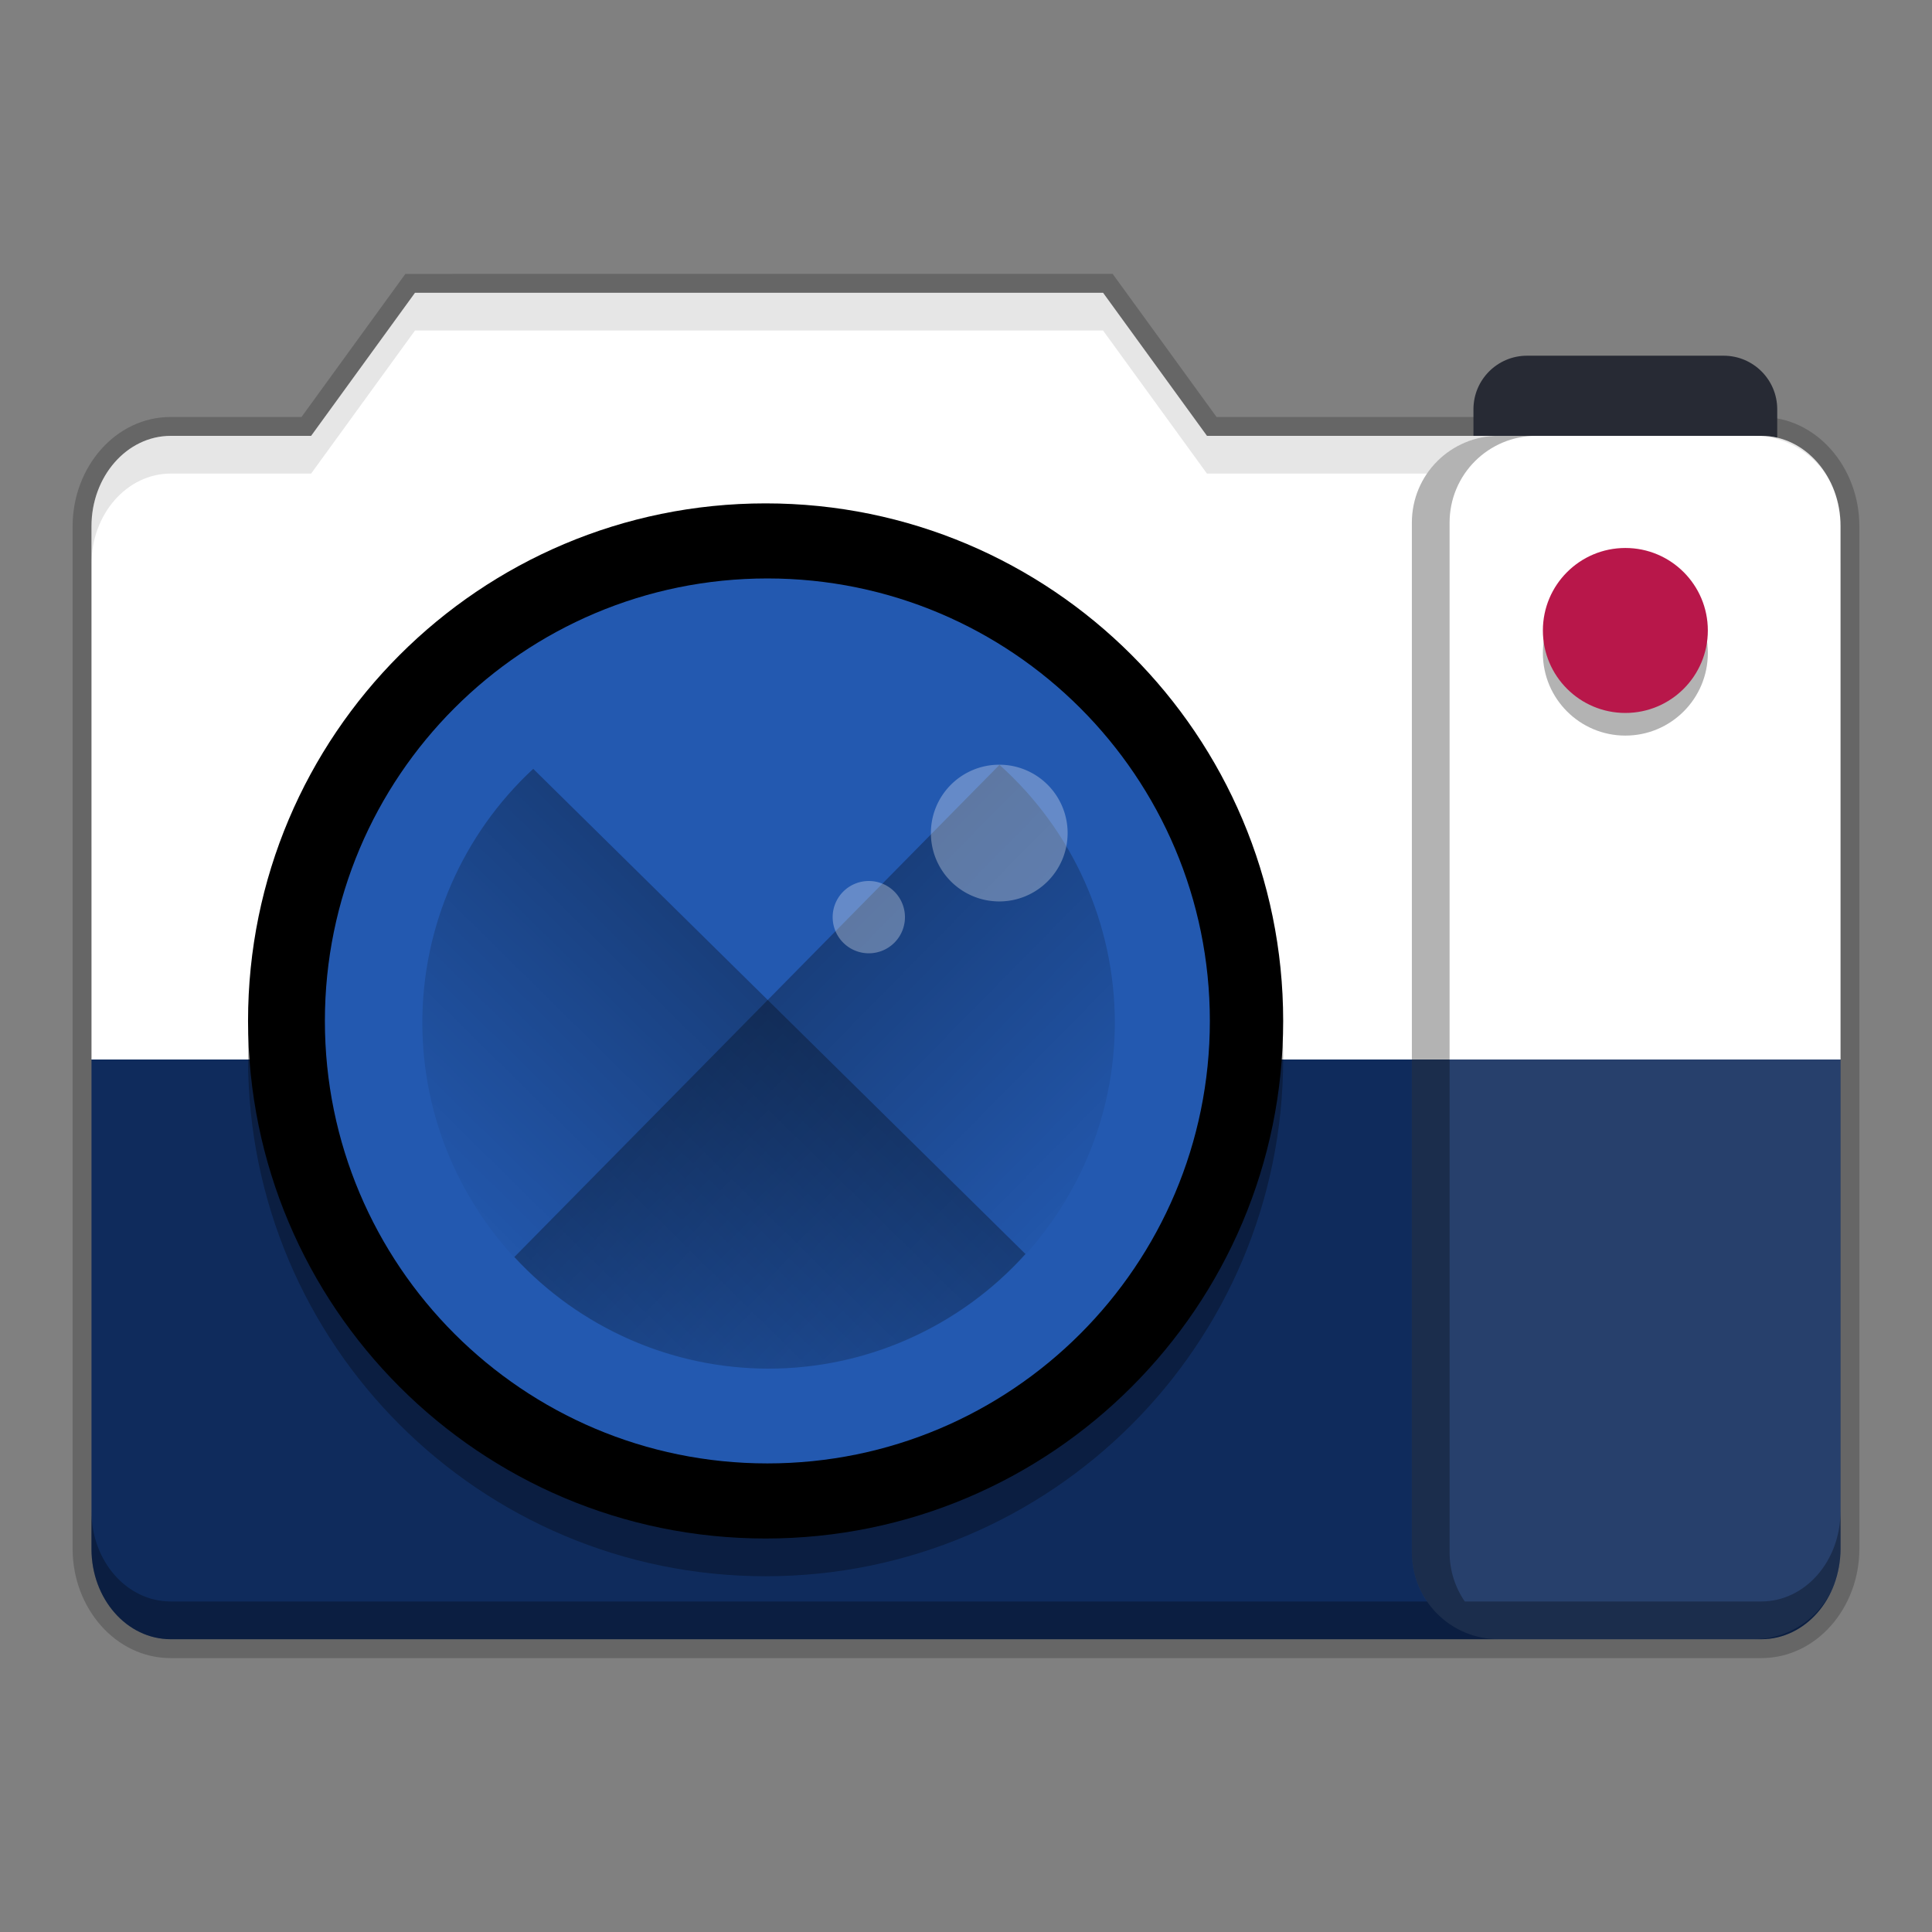 <svg width="512" height="512" version="1.1" viewBox="0 0 384 384" xmlns="http://www.w3.org/2000/svg" xmlns:xlink="http://www.w3.org/1999/xlink"><rect x="0" y="0" width="384" height="384" fill="#808080" stroke="none"/><defs><linearGradient id="b" x1="-44" x2="-24" y1="-24" y2="-24" gradientTransform="matrix(2.385 -2.42 -2.42 -2.385 191.02 67.38)" gradientUnits="userSpaceOnUse"><stop stop-opacity="0" offset="0"/><stop offset="1"/></linearGradient><g id="d" opacity=".3" lip-path="url(#clip3)"><path d="m152.85 144.27c-11.742 10.883-18.426 26.164-18.445 42.172 0 31.805 25.785 57.59 57.59 57.59 16.297-0.023 31.82-6.953 42.723-19.066z" fill="url(#b)"/></g><linearGradient id="c" x1="-44" x2="-24" y1="-24" y2="-24" gradientTransform="matrix(-2.42 -2.385 2.385 -2.42 191.02 67.38)" gradientUnits="userSpaceOnUse"><stop stop-opacity="0" offset="0"/><stop offset="1"/></linearGradient><clipPath id="a"><rect width="384" height="384"/></clipPath><g id="e" clip-path="url(#a)" opacity=".3"><path d="m230.4 143.61-80.684 81.852c10.887 11.816 26.215 18.551 42.281 18.57 31.805 0 57.586-25.785 57.59-57.59-0.023-16.355-7-31.926-19.188-42.832z" fill="url(#c)"/></g><clipPath><rect width="384" height="384"/></clipPath><clipPath><rect width="384" height="384"/></clipPath><clipPath><rect width="384" height="384"/></clipPath><clipPath><rect width="384" height="384"/></clipPath><clipPath><rect width="384" height="384"/></clipPath><clipPath><rect width="384" height="384"/></clipPath><clipPath><rect width="384" height="384"/></clipPath><clipPath><rect width="384" height="384"/></clipPath><clipPath><rect width="384" height="384"/></clipPath><clipPath><rect width="384" height="384"/></clipPath><clipPath><rect width="384" height="384"/></clipPath><clipPath><rect width="384" height="384"/></clipPath><clipPath><rect width="384" height="384"/></clipPath><clipPath><rect width="384" height="384"/></clipPath><clipPath><rect width="384" height="384"/></clipPath><clipPath><rect width="384" height="384"/></clipPath><clipPath><rect width="384" height="384"/></clipPath><clipPath><rect width="384" height="384"/></clipPath><clipPath><rect width="384" height="384"/></clipPath><clipPath><rect width="384" height="384"/></clipPath><clipPath><rect width="384" height="384"/></clipPath><clipPath><rect width="384" height="384"/></clipPath><clipPath><rect width="384" height="384"/></clipPath><clipPath><rect width="384" height="384"/></clipPath><clipPath><rect width="384" height="384"/></clipPath><clipPath><rect width="384" height="384"/></clipPath><clipPath><rect width="384" height="384"/></clipPath><clipPath><rect width="384" height="384"/></clipPath><clipPath><rect width="384" height="384"/></clipPath><clipPath><rect width="384" height="384"/></clipPath><clipPath><rect width="384" height="384"/></clipPath><clipPath><rect width="384" height="384"/></clipPath><clipPath><rect width="384" height="384"/></clipPath><clipPath><rect width="384" height="384"/></clipPath><clipPath><rect width="384" height="384"/></clipPath><clipPath><rect width="384" height="384"/></clipPath><clipPath><rect width="384" height="384"/></clipPath><clipPath><rect width="384" height="384"/></clipPath><clipPath><rect width="384" height="384"/></clipPath><clipPath><rect width="384" height="384"/></clipPath><clipPath><rect width="384" height="384"/></clipPath><clipPath><rect width="384" height="384"/></clipPath><clipPath><rect width="384" height="384"/></clipPath><clipPath><rect width="384" height="384"/></clipPath><clipPath><rect width="384" height="384"/></clipPath><clipPath><rect width="384" height="384"/></clipPath><clipPath><rect width="384" height="384"/></clipPath><clipPath><rect width="384" height="384"/></clipPath><clipPath><rect width="384" height="384"/></clipPath><clipPath><rect width="384" height="384"/></clipPath><clipPath id="h"><path d="m111 119h177v23h-177z"/></clipPath><clipPath><path d="m368.64 199.88c0-93.234-75.602-168.75-168.75-168.75-93.152 0-168.75 75.516-168.75 168.75s75.598 168.75 168.75 168.75c93.148 0 168.75-75.516 168.75-168.75z"/></clipPath><clipPath id="g"><path d="m177 130h45v89h-45z"/></clipPath><clipPath><path d="m368.64 199.88c0-93.234-75.602-168.75-168.75-168.75-93.152 0-168.75 75.516-168.75 168.75s75.598 168.75 168.75 168.75c93.148 0 168.75-75.516 168.75-168.75z"/></clipPath><clipPath id="f"><path d="m111 207h177v89h-177z"/></clipPath><clipPath><path d="m368.64 199.88c0-93.234-75.602-168.75-168.75-168.75-93.152 0-168.75 75.516-168.75 168.75s75.598 168.75 168.75 168.75c93.148 0 168.75-75.516 168.75-168.75z"/></clipPath><clipPath id="i"><rect width="384" height="384"/></clipPath><g clip-path="url(#i)"><g clip-path="url(#h)"></g><g clip-path="url(#g)"></g><g clip-path="url(#f)"></g></g><clipPath><rect width="384" height="384"/></clipPath><clipPath><rect width="384" height="384"/></clipPath><clipPath><rect width="384" height="384"/></clipPath><clipPath><rect width="384" height="384"/></clipPath><clipPath><rect width="384" height="384"/></clipPath><clipPath><rect width="384" height="384"/></clipPath><clipPath><rect width="384" height="384"/></clipPath><clipPath><rect width="384" height="384"/></clipPath><clipPath><rect width="384" height="384"/></clipPath><clipPath><rect width="384" height="384"/></clipPath><clipPath><rect width="384" height="384"/></clipPath></defs><path d="m80.572 54.441-1.123 1.547-19.523 26.891h-25.988c-11.014 0-19.506 10.017-19.506 21.719v203.25c0 11.699 8.493 21.715 19.506 21.715h316.12c11.013 0 19.506-10.016 19.506-21.715v-203.25c0-11.703-8.492-21.719-19.506-21.719h-108.26l-20.646-28.438z" color="#000000" color-rendering="auto" dominant-baseline="auto" image-rendering="auto" opacity=".2" shape-rendering="auto" solid-color="#000000" style="font-feature-settings:normal;font-variant-alternates:normal;font-variant-caps:normal;font-variant-ligatures:normal;font-variant-numeric:normal;font-variant-position:normal;isolation:auto;mix-blend-mode:normal;shape-padding:0;text-decoration-color:#000000;text-decoration-line:none;text-decoration-style:solid;text-indent:0;text-orientation:mixed;text-transform:none;white-space:normal"/><path d="m342.59 70.699h-39.082c-5.879 0-10.648 4.769-10.648 10.648v39.082c0 5.883 4.769 10.648 10.648 10.648h39.082c5.883 0 10.648-4.766 10.648-10.648v-39.082c0-5.879-4.766-10.648-10.648-10.648z" fill="#7f5430" style="fill:#272a34"/><path transform="scale(.75)" d="m109.98 77.59-27.529 37.916h-37.199c-11.604 0-21.008 10.725-21.008 23.959l0.004 141.32h463.51v-141.32c0-13.234-9.406-23.959-21.01-23.959h-146.89l-27.531-37.916z" fill="#fff" stroke-width="1.333"/><path transform="scale(.75)" d="m109.98 77.588-27.529 37.916h-37.199c-11.604 0-21.01 10.725-21.01 23.959v10c0-13.234 9.406-23.959 21.01-23.959h37.199l27.529-37.916h182.34l27.531 37.916h58.318c4.058-5.931 10.823-9.845 18.545-10h-76.863l-27.531-37.916h-182.34zm355.2 37.916c8.807 0.178 16.367 5.248 20.088 12.619-3.546-7.513-10.505-12.619-18.512-12.619h-1.576zm22.541 22.467c0.004 0.184 0.014 0.367 0.014 0.553v9.648c0.02 0.428 0.031 0.858 0.031 1.291v-10c0-0.502-0.018-0.998-0.045-1.492z" opacity=".1" stroke-width="1.333"/><path d="m365.82 210.59v97.254c0 9.953-7.027 17.965-15.758 17.965h-316.12c-8.73 0-15.758-8.012-15.758-17.965v-97.254z" fill="#0f2b5c"/><path d="m49.301 210.42c0 56.812 46.059 102.87 102.87 102.87 56.812 0 102.87-46.055 102.87-102.87s-46.055-102.87-102.87-102.87c-56.812 0-102.87 46.059-102.87 102.87z" opacity=".3"/><path d="m49.301 202.92c0 56.812 46.059 102.87 102.87 102.87 56.812 0 102.87-46.055 102.87-102.87s-46.055-102.87-102.87-102.87c-56.812 0-102.87 46.059-102.87 102.87z"/><path d="m64.574 202.92c0 48.57 39.375 87.945 87.949 87.945 48.57 0 87.945-39.375 87.945-87.945s-39.375-87.949-87.945-87.949c-48.574 0-87.949 39.379-87.949 87.949z" fill="#2359b0"/><path d="m297.89 86.619h50.629c9.57 0 17.274 7.704 17.274 17.274v204.64c0 9.57-7.704 17.274-17.274 17.274h-50.629c-9.57 0-17.274-7.704-17.274-17.274v-204.64c0-9.57 7.704-17.274 17.274-17.274z" fill="#fff" opacity=".1" style="paint-order:fill markers stroke"/><path transform="scale(.75)" d="m397.19 115.49c-12.76 0-23.031 10.272-23.031 23.031v272.85c0 4.848 1.487 9.334 4.025 13.037h-332.94c-11.641 0-21.01-10.682-21.01-23.953v10c0 13.271 9.369 23.953 21.01 23.953h421.5c11.641 0 21.01-10.682 21.01-23.953v-10c0 13.271-9.369 23.953-21.01 23.953h-78.564c-2.539-3.703-4.025-8.189-4.025-13.037v-272.85c0-12.759 10.272-23.031 23.031-23.031h-10z" opacity=".3" stroke-width="1.333"/><path d="m306.66 129.81c0 9.055 7.34 16.395 16.395 16.395 9.051 0 16.391-7.34 16.391-16.395 0-9.055-7.34-16.395-16.391-16.395-9.055 0-16.395 7.34-16.395 16.395z" fill-opacity=".996" opacity=".3"/><path d="m306.66 125.31c0 9.055 7.34 16.395 16.395 16.395 9.051 0 16.391-7.34 16.391-16.395 0-9.055-7.34-16.395-16.391-16.395-9.055 0-16.395 7.34-16.395 16.395z" fill="#b8174a" fill-opacity=".996"/><use transform="matrix(1.195 0 0 1.195 -76.673 -19.59)" width="100%" height="100%" xlink:href="#d"/><use transform="matrix(1.195 0 0 1.195 -76.673 -19.59)" width="100%" height="100%" xlink:href="#e"/><path d="m198.61 151.99a13.589 13.589 0 0 0-13.589 13.589 13.589 13.589 0 0 0 13.589 13.588 13.589 13.589 0 0 0 13.589-13.588 13.589 13.589 0 0 0-13.589-13.589zm-25.927 23.116a7.185 7.185 0 0 0-7.185 7.185 7.185 7.185 0 0 0 7.185 7.185 7.185 7.185 0 0 0 7.185-7.185 7.185 7.185 0 0 0-7.185-7.185z" fill="#fff" opacity=".3" stroke-width=".508"/></svg>
